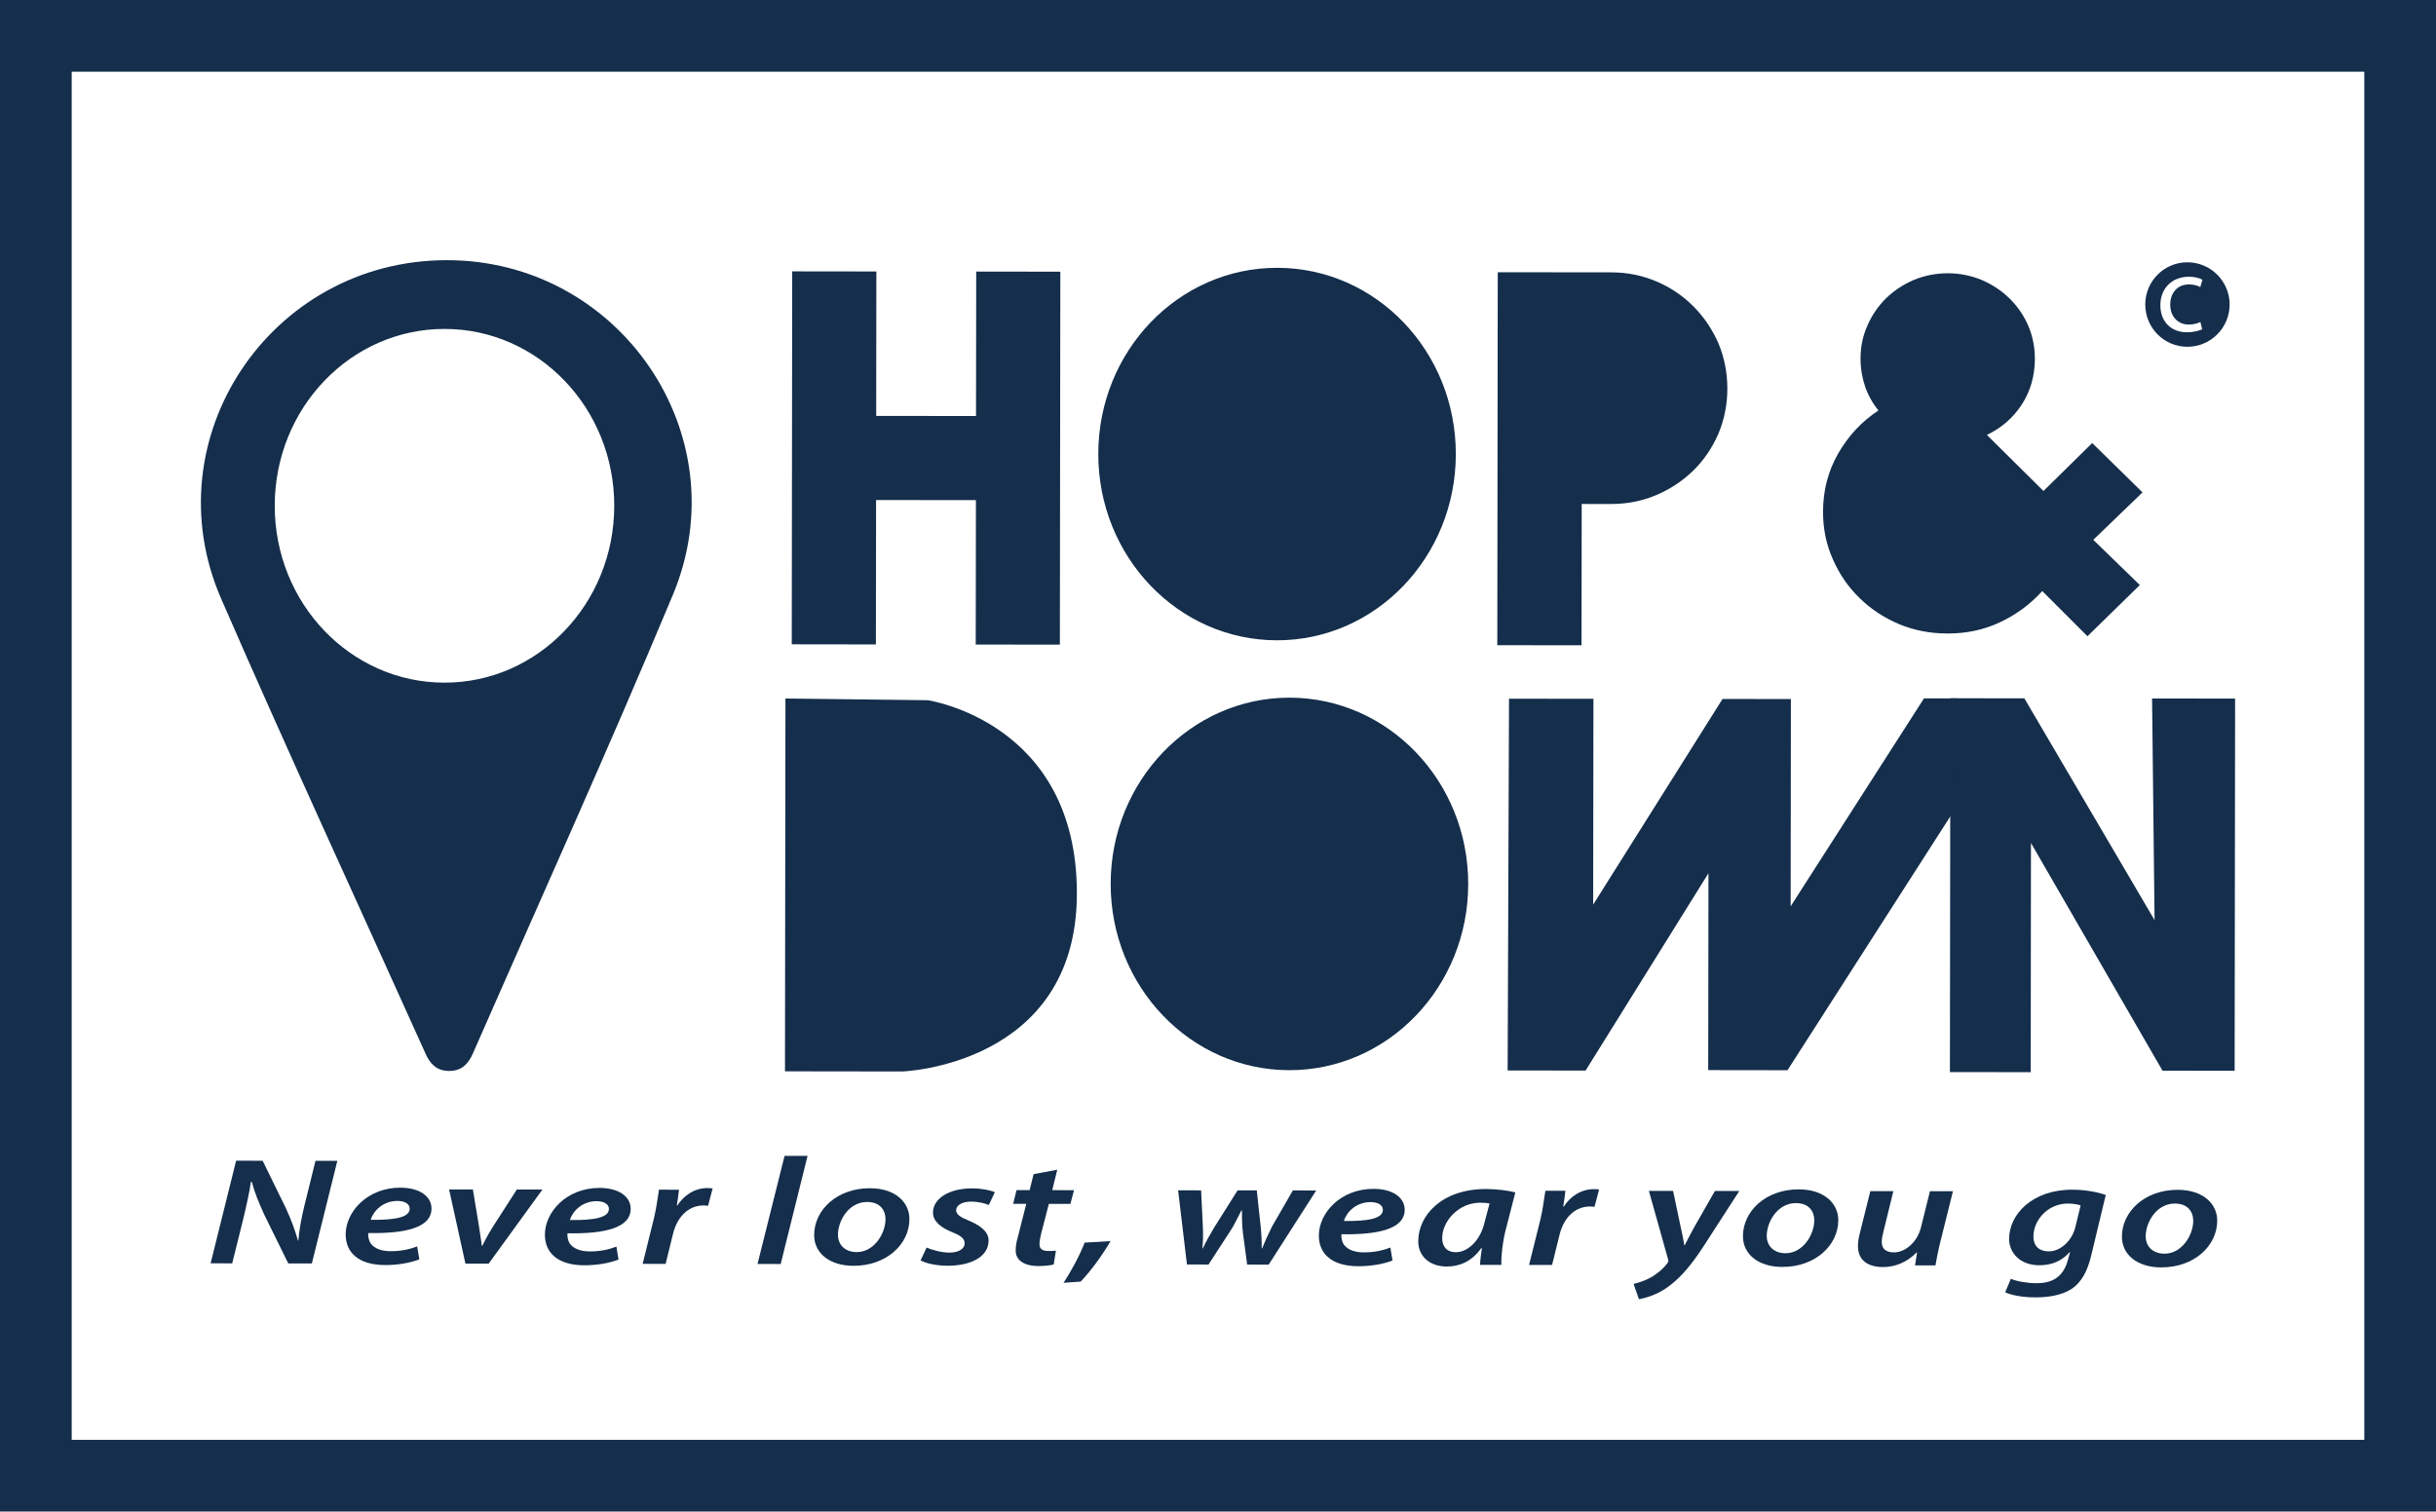 <?xml version="1.0" encoding="utf-8"?>
<!-- Generator: Adobe Illustrator 16.0.0, SVG Export Plug-In . SVG Version: 6.00 Build 0)  -->
<!DOCTYPE svg PUBLIC "-//W3C//DTD SVG 1.1//EN" "http://www.w3.org/Graphics/SVG/1.1/DTD/svg11.dtd">
<svg version="1.1" id="Calque_1" xmlns="http://www.w3.org/2000/svg" xmlns:xlink="http://www.w3.org/1999/xlink" x="0px" y="0px"
	 width="407.666px" height="253.005px" viewBox="0 0 407.666 253.005" enable-background="new 0 0 407.666 253.005"
	 xml:space="preserve">
<g>
	<path fill="#142E4B" d="M131.445,116.923l-0.077,62.395l19.603,0.026c0,0,29.215-0.948,29.247-29.773
		c0.035-28.812-24.999-32.37-24.999-32.37L131.445,116.923z"/>
	<path fill="#142E4B" d="M245.706,147.986c-0.018,17.235-13.439,31.163-29.968,31.141c-16.493-0.019-29.887-13.982-29.865-31.212
		c0.019-17.217,13.448-31.16,29.938-31.139C232.342,116.795,245.729,130.769,245.706,147.986z"/>
	<polygon fill="#142E4B" points="326.396,116.873 326.321,179.444 339.841,179.462 339.882,141.098 361.896,179.21 373.968,179.224 
		374.046,116.932 360.151,116.914 360.567,154.008 338.776,116.89 	"/>
	<polygon fill="#142E4B" points="252.535,116.948 252.305,179.175 265.351,179.188 285.914,146.159 285.871,179.115 
		299.138,179.133 327.532,134.858 327.556,116.897 321.981,116.893 299.667,151.698 299.708,117.007 288.266,116.994 
		266.617,151.415 266.662,116.967 	"/>
	<path fill="#142E4B" d="M177.37,107.899l0.077-62.423l-14.078-0.019l-0.031,24.177l-16.706-0.021l0.028-24.173l-14.083-0.017
		l-0.075,62.422l14.08,0.019l0.031-24.171l16.71,0.02l-0.033,24.17L177.37,107.899z"/>
	<path fill="#142E4B" d="M269.616,84.358c2.717,0.003,5.221-0.51,7.569-1.496c2.377-1.007,4.427-2.383,6.211-4.124
		c1.771-1.74,3.149-3.797,4.179-6.14c0.979-2.351,1.495-4.867,1.497-7.535c0-2.701-0.503-5.203-1.475-7.565
		c-1.03-2.344-2.401-4.4-4.17-6.187c-1.779-1.79-3.824-3.186-6.198-4.194c-2.346-0.999-4.85-1.528-7.566-1.529l-0.094-0.001
		l-18.92-0.021l-0.073,62.424l14.092,0.019l0.031-23.657l4.823,0.007H269.616z"/>
	<path fill="#142E4B" d="M350.312,90.357l8.24-7.942l-8.418-8.261l-8.16,8.03l-9.467-9.389c2.42-1.15,4.381-2.843,5.855-5.101
		c1.455-2.258,2.168-4.809,2.174-7.638c0-1.987-0.377-3.848-1.125-5.572c-0.754-1.749-1.828-3.257-3.135-4.55
		c-1.322-1.278-2.855-2.306-4.625-3.063c-1.756-0.735-3.66-1.131-5.67-1.131c-2.039-0.001-3.918,0.386-5.709,1.118
		c-1.756,0.754-3.299,1.778-4.625,3.053c-1.297,1.288-2.361,2.793-3.111,4.543c-0.789,1.723-1.174,3.582-1.174,5.567
		c-0.004,1.627,0.264,3.186,0.768,4.688c0.525,1.494,1.277,2.83,2.232,3.994c-2.77,1.81-5.016,4.211-6.729,7.183
		c-1.699,2.96-2.539,6.204-2.545,9.733c-0.006,2.854,0.529,5.531,1.656,8.024c1.088,2.476,2.57,4.642,4.465,6.463
		c1.859,1.85,4.096,3.291,6.609,4.365c2.541,1.051,5.234,1.565,8.092,1.566c3.162,0.006,6.117-0.606,8.857-1.917
		c2.713-1.284,5.033-3.005,7.006-5.189l7.563,7.564l8.762-8.573L350.312,90.357z"/>
	<path fill="#142E4B" d="M366.062,43.902c-3.895-0.001-7.047,3.164-7.049,7.055c-0.004,3.914,3.137,7.082,7.031,7.087
		c3.906,0.006,7.076-3.157,7.086-7.069C373.132,47.082,369.968,43.908,366.062,43.902z M366.261,54.32
		c0.922,0.001,1.541-0.215,1.98-0.432l0.293,1.23c-0.408,0.198-1.357,0.497-2.557,0.497c-2.701-0.005-4.445-1.824-4.439-4.544
		c0.01-2.748,1.885-4.755,4.807-4.751c0.959-0.003,1.791,0.24,2.24,0.5l-0.371,1.231c-0.383-0.212-0.996-0.44-1.875-0.442
		c-2.057-0.003-3.15,1.534-3.15,3.376C363.188,53.033,364.524,54.316,366.261,54.32z"/>
	<path fill="#142E4B" d="M243.632,76.029c-0.019,17.214-13.416,31.168-29.95,31.144c-16.534-0.02-29.905-14.003-29.882-31.213
		c0.021-17.217,13.426-31.155,29.956-31.134C230.292,44.846,243.656,58.815,243.632,76.029z"/>
	<g>
		<g>
			<path fill="#142E4B" d="M35.248,211.453l4.268-17.176l4.438,0.009l3.91,7.984c0.955,2.088,1.506,3.665,2.005,5.379h0.063
				c0.145-1.682,0.406-3.335,1.004-5.815l1.862-7.535h3.656l-4.263,17.175l-3.949-0.004l-4.004-8.133
				c-1.025-2.254-1.584-3.653-2.111-5.539l-0.135,0.023c-0.222,1.629-0.699,3.748-1.305,6.293l-1.826,7.349L35.248,211.453z"/>
			<path fill="#142E4B" d="M70.177,210.787c-1.596,0.634-3.745,0.964-5.703,0.958c-4.473-0.006-6.629-2.098-6.626-5.138
				c0.007-3.742,3.589-7.823,9.155-7.813c3.188,0.003,5.211,1.435,5.207,3.503c-0.006,3.185-4.347,4.201-10.584,4.089
				c-0.062,0.434,0.071,1.276,0.43,1.765c0.635,0.843,1.791,1.273,3.314,1.276c1.824,0.003,3.281-0.352,4.441-0.807L70.177,210.787z
				 M66.517,201.013c-2.421-0.003-4.018,1.655-4.482,3.161c3.978,0.047,6.526-0.378,6.526-1.859
				C68.564,201.505,67.736,201.016,66.517,201.013z"/>
			<path fill="#142E4B" d="M79.137,199.092l1.022,6.172c0.193,1.479,0.4,2.421,0.453,3.241l0.106-0.004
				c0.391-0.792,0.862-1.682,1.761-3.158l4.014-6.243l4.283,0.007l-9,12.406l-3.885-0.003l-2.734-12.422L79.137,199.092z"/>
			<path fill="#142E4B" d="M103.51,210.826c-1.593,0.63-3.745,0.959-5.699,0.959c-4.471-0.005-6.628-2.097-6.622-5.137
				c0.006-3.742,3.578-7.822,9.156-7.813c3.18,0.003,5.202,1.432,5.199,3.503c-0.002,3.186-4.346,4.202-10.571,4.09
				c-0.074,0.434,0.057,1.275,0.415,1.764c0.638,0.841,1.797,1.273,3.32,1.273c1.825,0.005,3.285-0.348,4.443-0.808L103.51,210.826z
				 M99.849,201.057c-2.421-0.006-4.014,1.655-4.48,3.152c3.98,0.052,6.529-0.371,6.535-1.855
				C101.902,201.546,101.076,201.057,99.849,201.057z"/>
			<path fill="#142E4B" d="M107.55,211.544l1.892-7.647c0.441-1.756,0.637-3.647,0.841-4.77l3.349,0.008
				c-0.101,0.838-0.201,1.707-0.368,2.622h0.095c1.104-1.673,2.861-2.904,5.077-2.904c0.269,0.003,0.567,0.029,0.825,0.059
				l-0.761,2.902c-0.205-0.026-0.459-0.044-0.732-0.05c-2.743,0-4.503,2.133-5.146,4.79l-1.228,4.996L107.55,211.544z"/>
			<path fill="#142E4B" d="M126.77,211.565l4.528-18.098l3.846,0.006l-4.495,18.095L126.77,211.565z"/>
			<path fill="#142E4B" d="M152.193,204.05c-0.002,4.213-3.846,7.825-9.353,7.821c-4.075-0.003-6.597-2.18-6.591-5.138
				c0.004-4.207,3.819-7.852,9.319-7.846C149.913,198.894,152.199,201.295,152.193,204.05z M140.231,206.659
				c0,1.71,1.187,2.915,3.147,2.915c2.875,0.005,4.809-3.056,4.811-5.53c0.004-1.272-0.73-2.857-3.076-2.857
				C142.025,201.18,140.236,204.344,140.231,206.659z"/>
			<path fill="#142E4B" d="M155.068,208.819c0.829,0.362,2.421,0.846,3.882,0.846c1.558-0.023,2.487-0.71,2.487-1.526
				c0.002-0.789-0.527-1.273-2.123-1.914c-1.848-0.743-3.178-1.813-3.178-3.239c0.002-2.4,2.721-4.079,6.529-4.074
				c1.691,0.004,3.092,0.313,3.821,0.643l-1.009,2.139c-0.586-0.259-1.681-0.563-3.007-0.565c-1.462,0-2.454,0.616-2.457,1.45
				c0,0.694,0.733,1.178,2.089,1.717c1.758,0.739,3.344,1.76,3.34,3.344c-0.002,2.731-2.983,4.225-6.869,4.223
				c-1.893-0.004-3.643-0.41-4.508-0.899L155.068,208.819z"/>
			<path fill="#142E4B" d="M176.933,195.794l-0.838,3.412l3.642,0.006l-0.603,2.293h-3.608l-1.3,5.02
				c-0.136,0.586-0.266,1.22-0.266,1.762c0,0.659,0.39,1.103,1.428,1.103c0.458,0,0.914,0,1.322-0.048l-0.376,2.31
				c-0.556,0.153-1.587,0.26-2.521,0.26c-2.653-0.007-3.834-1.132-3.833-2.561c-0.001-0.71,0.097-1.405,0.366-2.315l1.396-5.536
				l-2.185-0.003l0.56-2.295l2.19,0.003l0.668-2.678L176.933,195.794z"/>
			<path fill="#142E4B" d="M177.989,214.714c1.269-1.936,2.724-4.612,3.526-6.723l4.337-0.253c-1.391,2.398-3.417,5.145-5.009,6.776
				L177.989,214.714z"/>
			<path fill="#142E4B" d="M201.009,199.241l0.287,6.039c0.065,1.453,0.032,2.455-0.071,3.675h0.067
				c0.502-1.1,1.164-2.239,1.898-3.492l3.921-6.219l3.211,0.003l0.653,6.069c0.136,1.411,0.195,2.552,0.166,3.653l0.064-0.003
				c0.498-1.195,0.995-2.318,1.658-3.65l3.491-6.057l3.912,0.003l-7.948,12.406l-3.605-0.004l-0.723-5.405
				c-0.129-1.227-0.155-2.346-0.155-3.675h-0.076c-0.791,1.5-1.189,2.448-1.919,3.539l-3.596,5.532l-3.608-0.006l-1.479-12.414
				L201.009,199.241z"/>
			<path fill="#142E4B" d="M233.037,210.984c-1.593,0.63-3.742,0.961-5.7,0.958c-4.481-0.006-6.629-2.095-6.626-5.136
				c0.007-3.741,3.589-7.823,9.166-7.816c3.173,0.004,5.199,1.436,5.199,3.504c-0.006,3.182-4.354,4.201-10.582,4.092
				c-0.074,0.431,0.062,1.272,0.424,1.763c0.634,0.839,1.795,1.275,3.318,1.275c1.819,0,3.278-0.351,4.442-0.808L233.037,210.984z
				 M229.372,201.209c-2.421,0-4.015,1.656-4.48,3.159c3.98,0.053,6.531-0.375,6.531-1.856
				C231.423,201.701,230.598,201.209,229.372,201.209z"/>
			<path fill="#142E4B" d="M247.684,211.715c0.028-0.738,0.167-1.734,0.306-2.81h-0.104c-1.597,2.301-3.724,3.088-5.768,3.085
				c-2.885-0.004-4.785-1.742-4.775-4.24c0.003-4.239,3.861-8.747,11.386-8.734c1.756,0.002,3.647,0.261,4.864,0.567l-1.665,6.476
				c-0.459,1.856-0.73,4.178-0.668,5.659L247.684,211.715z M249.282,201.436c-0.4-0.072-0.887-0.126-1.587-0.126
				c-3.58,0-6.338,3.079-6.341,5.91c-0.003,1.299,0.628,2.375,2.318,2.375c1.795,0,3.978-1.727,4.744-4.897L249.282,201.436z"/>
			<path fill="#142E4B" d="M255.891,211.721l1.907-7.647c0.426-1.75,0.617-3.645,0.83-4.768l3.34,0.006
				c-0.094,0.843-0.196,1.707-0.365,2.631l0.107-0.002c1.093-1.68,2.852-2.905,5.073-2.902c0.267,0,0.56,0.021,0.827,0.054
				l-0.766,2.901c-0.204-0.023-0.463-0.048-0.729-0.048c-2.751-0.003-4.514,2.134-5.138,4.788l-1.237,4.99L255.891,211.721z"/>
			<path fill="#142E4B" d="M279.992,199.336l1.259,5.992c0.292,1.326,0.498,2.241,0.615,3.087h0.077
				c0.409-0.766,0.801-1.602,1.556-2.954l3.496-6.116l4.081,0.003l-5.916,9.147c-1.962,3.034-3.747,5.224-5.91,6.826
				c-1.862,1.4-3.979,1.986-4.973,2.134l-0.896-2.546c0.73-0.183,1.858-0.514,2.852-1.073c1.096-0.606,2.121-1.473,2.852-2.468
				c0.143-0.201,0.143-0.354,0.068-0.59l-3.209-11.448L279.992,199.336z"/>
			<path fill="#142E4B" d="M307.64,204.238c-0.006,4.209-3.859,7.831-9.361,7.819c-4.079,0-6.599-2.175-6.596-5.133
				c0.007-4.21,3.824-7.854,9.328-7.848C305.351,199.082,307.64,201.483,307.64,204.238z M295.667,206.849
				c0,1.711,1.189,2.91,3.146,2.917c2.883,0,4.807-3.059,4.807-5.534c0.004-1.271-0.721-2.857-3.074-2.857
				C297.458,201.369,295.67,204.533,295.667,206.849z"/>
			<path fill="#142E4B" d="M326.829,199.389l-2.137,8.573c-0.371,1.468-0.598,2.775-0.797,3.842h-3.41l0.336-2.174l-0.072,0.003
				c-1.561,1.611-3.588,2.454-5.609,2.448c-2.352-0.003-4.213-0.981-4.209-3.533c0.002-0.657,0.109-1.376,0.334-2.215l1.736-6.956
				h3.852l-1.664,6.782c-0.166,0.612-0.275,1.22-0.275,1.715c-0.002,1.014,0.533,1.75,2.061,1.753
				c1.791,0.003,3.869-1.624,4.506-4.198l1.498-6.04H326.829z"/>
			<path fill="#142E4B" d="M336.515,214.043c0.951,0.43,2.738,0.736,4.275,0.743c2.514,0,4.436-0.914,5.25-3.802l0.389-1.393h-0.07
				c-1.326,1.481-3.018,2.188-5.074,2.188c-3.215-0.007-5.037-2.051-5.061-4.396c0.006-4.131,3.883-8.261,10.576-8.25
				c2.092,0,4.115,0.363,5.6,0.878l-2.459,10.241c-0.602,2.428-1.529,4.358-3.328,5.533c-1.691,1.065-3.971,1.373-6,1.373
				c-2.049-0.006-3.977-0.339-5.035-0.853L336.515,214.043z M348.196,201.764c-0.4-0.153-1.232-0.31-2.123-0.313
				c-3.387-0.003-5.768,2.796-5.775,5.479c-0.039,1.303,0.662,2.522,2.578,2.522c1.932,0.006,3.848-1.754,4.418-3.995
				L348.196,201.764z"/>
			<path fill="#142E4B" d="M371.052,204.314c-0.006,4.213-3.842,7.829-9.363,7.823c-4.068-0.003-6.592-2.178-6.586-5.14
				c0.002-4.204,3.822-7.848,9.33-7.845C368.784,199.159,371.058,201.56,371.052,204.314z M359.085,206.928
				c-0.006,1.706,1.189,2.908,3.146,2.914c2.877,0,4.809-3.061,4.809-5.527c0-1.278-0.725-2.86-3.082-2.863
				C360.876,201.445,359.087,204.606,359.085,206.928z"/>
		</g>
	</g>
	<g>
		<g>
			<path fill="#142E4B" d="M74.565,43.55c-29.354,0.137-49.24,29.885-37.536,56.71c11.102,25.502,22.782,50.767,34.203,76.139
				c0.77,1.702,1.84,2.817,3.854,2.853c2.139,0.047,3.28-1.158,4.056-2.938c11.191-25.563,22.722-51,33.461-76.746
				C123.824,72.745,103.63,43.395,74.565,43.55z M74.353,114.262c-15.701-0.019-28.398-13.298-28.377-29.641
				c0.02-16.35,12.75-29.585,28.446-29.566c15.704,0.02,28.396,13.285,28.372,29.631C102.777,101.034,90.054,114.285,74.353,114.262
				z"/>
		</g>
	</g>
</g>
<path fill="#142E4B" d="M395.666,12v229.004H12V12H395.666 M407.666,0H0v253.004h407.667V0L407.666,0z"/>
</svg>
